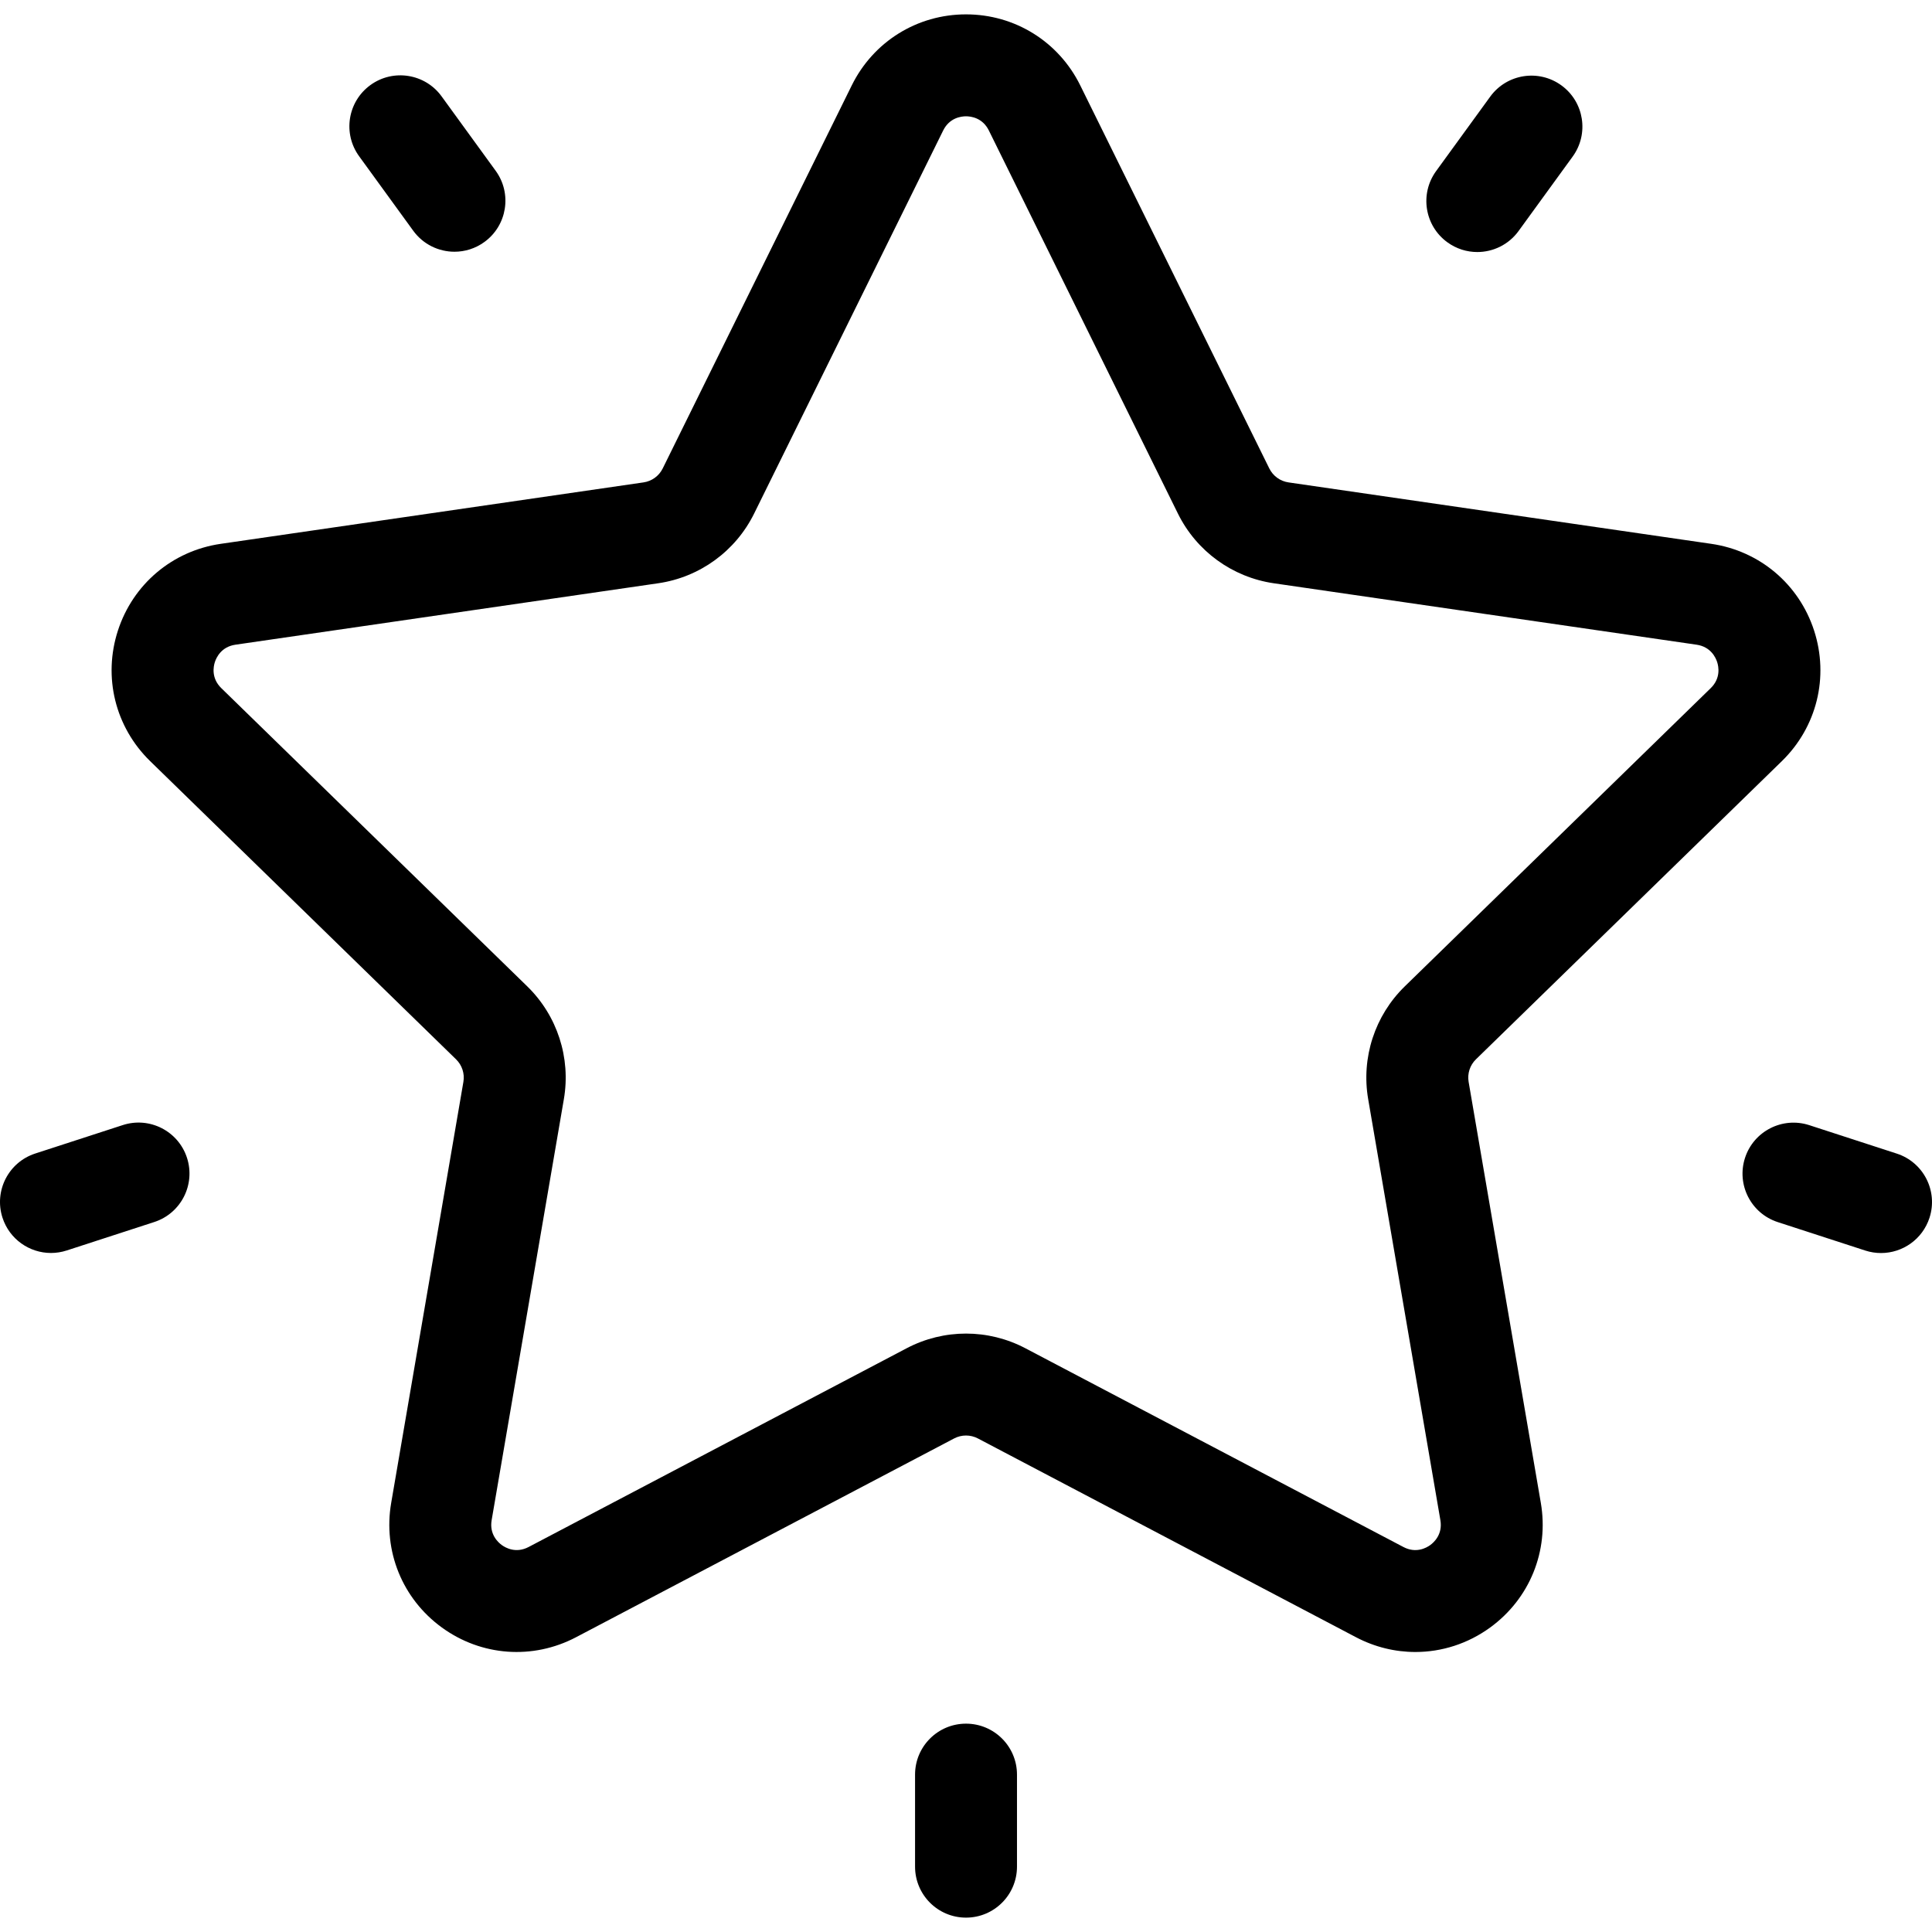 <svg xmlns="http://www.w3.org/2000/svg" width="128" height="128" viewBox="0 0 128 128" fill="none"><g clip-path="url(#clip0_31_9)"><path d="M118.052 50.428C120.37 48.169 121.188 44.853 120.188 41.775C119.188 38.697 116.577 36.495 113.374 36.03L85.366 31.96C84.817 31.881 84.341 31.535 84.095 31.037L71.57 5.658C70.138 2.756 67.237 0.952 64.001 0.952C60.764 0.952 57.863 2.756 56.431 5.658L43.906 31.037C43.66 31.535 43.184 31.881 42.635 31.96L14.627 36.03C11.425 36.495 8.814 38.697 7.813 41.775C6.813 44.853 7.631 48.169 9.949 50.428L30.215 70.183C30.613 70.571 30.795 71.129 30.701 71.677L25.917 99.571C25.37 102.762 26.656 105.925 29.275 107.827C31.893 109.73 35.3 109.976 38.165 108.47L63.215 95.3C63.707 95.042 64.294 95.042 64.787 95.3L89.837 108.47C91.083 109.125 92.431 109.449 93.773 109.449C95.516 109.449 97.247 108.903 98.726 107.827C101.345 105.924 102.631 102.761 102.084 99.571L97.3 71.677C97.206 71.129 97.388 70.57 97.785 70.183L118.052 50.428ZM90.645 72.819L95.429 100.714C95.589 101.647 95.013 102.179 94.757 102.365C94.502 102.55 93.817 102.934 92.98 102.493L67.929 89.323C66.699 88.677 65.35 88.353 64.001 88.353C62.652 88.353 61.303 88.677 60.073 89.323L35.023 102.492C34.184 102.933 33.5 102.549 33.245 102.364C32.989 102.179 32.413 101.646 32.573 100.713L37.358 72.819C37.827 70.08 36.92 67.287 34.93 65.347L14.664 45.593C13.985 44.931 14.139 44.162 14.236 43.862C14.334 43.562 14.662 42.849 15.599 42.713L43.606 38.643C46.356 38.244 48.732 36.518 49.962 34.026L62.487 8.646C62.907 7.797 63.685 7.705 64.001 7.705C64.317 7.705 65.096 7.797 65.515 8.646V8.647L78.04 34.026C79.27 36.518 81.646 38.244 84.396 38.644L112.403 42.713C113.34 42.849 113.668 43.562 113.766 43.862C113.863 44.163 114.017 44.932 113.338 45.593L93.072 65.348C91.082 67.287 90.175 70.08 90.645 72.819Z" fill="black"></path><path d="M103.446 5.656C101.937 4.56 99.826 4.895 98.73 6.403L95.145 11.336C94.049 12.845 94.383 14.957 95.892 16.052C96.492 16.488 97.186 16.698 97.874 16.698C98.918 16.698 99.948 16.215 100.609 15.306L104.193 10.373C105.289 8.864 104.955 6.752 103.446 5.656Z" fill="black"></path><path d="M32.84 11.316L29.256 6.383C28.16 4.875 26.049 4.541 24.54 5.636C23.031 6.732 22.697 8.844 23.793 10.352L27.377 15.286C28.038 16.195 29.067 16.678 30.111 16.678C30.8 16.678 31.494 16.468 32.093 16.032C33.602 14.937 33.936 12.825 32.84 11.316Z" fill="black"></path><path d="M12.388 76.707C11.812 74.934 9.907 73.963 8.133 74.54L2.334 76.424C0.56 77 -0.41 78.906 0.166 80.679C0.63 82.106 1.954 83.013 3.377 83.013C3.723 83.013 4.074 82.959 4.421 82.847L10.22 80.962C11.994 80.386 12.964 78.481 12.388 76.707Z" fill="black"></path><path d="M64.001 114.197C62.136 114.197 60.625 115.708 60.625 117.573V123.671C60.625 125.536 62.136 127.048 64.001 127.048C65.866 127.048 67.378 125.536 67.378 123.671V117.573C67.378 115.708 65.866 114.197 64.001 114.197Z" fill="black"></path><path d="M125.666 76.429L119.867 74.544C118.094 73.969 116.188 74.939 115.612 76.712C115.036 78.486 116.006 80.391 117.78 80.967L123.579 82.852C123.926 82.964 124.277 83.017 124.623 83.017C126.047 83.017 127.37 82.11 127.834 80.683C128.41 78.91 127.44 77.005 125.666 76.429Z" fill="black"></path></g><defs><clipPath id="clip0_31_9"><rect width="128" height="128" fill="white"></rect></clipPath></defs></svg>